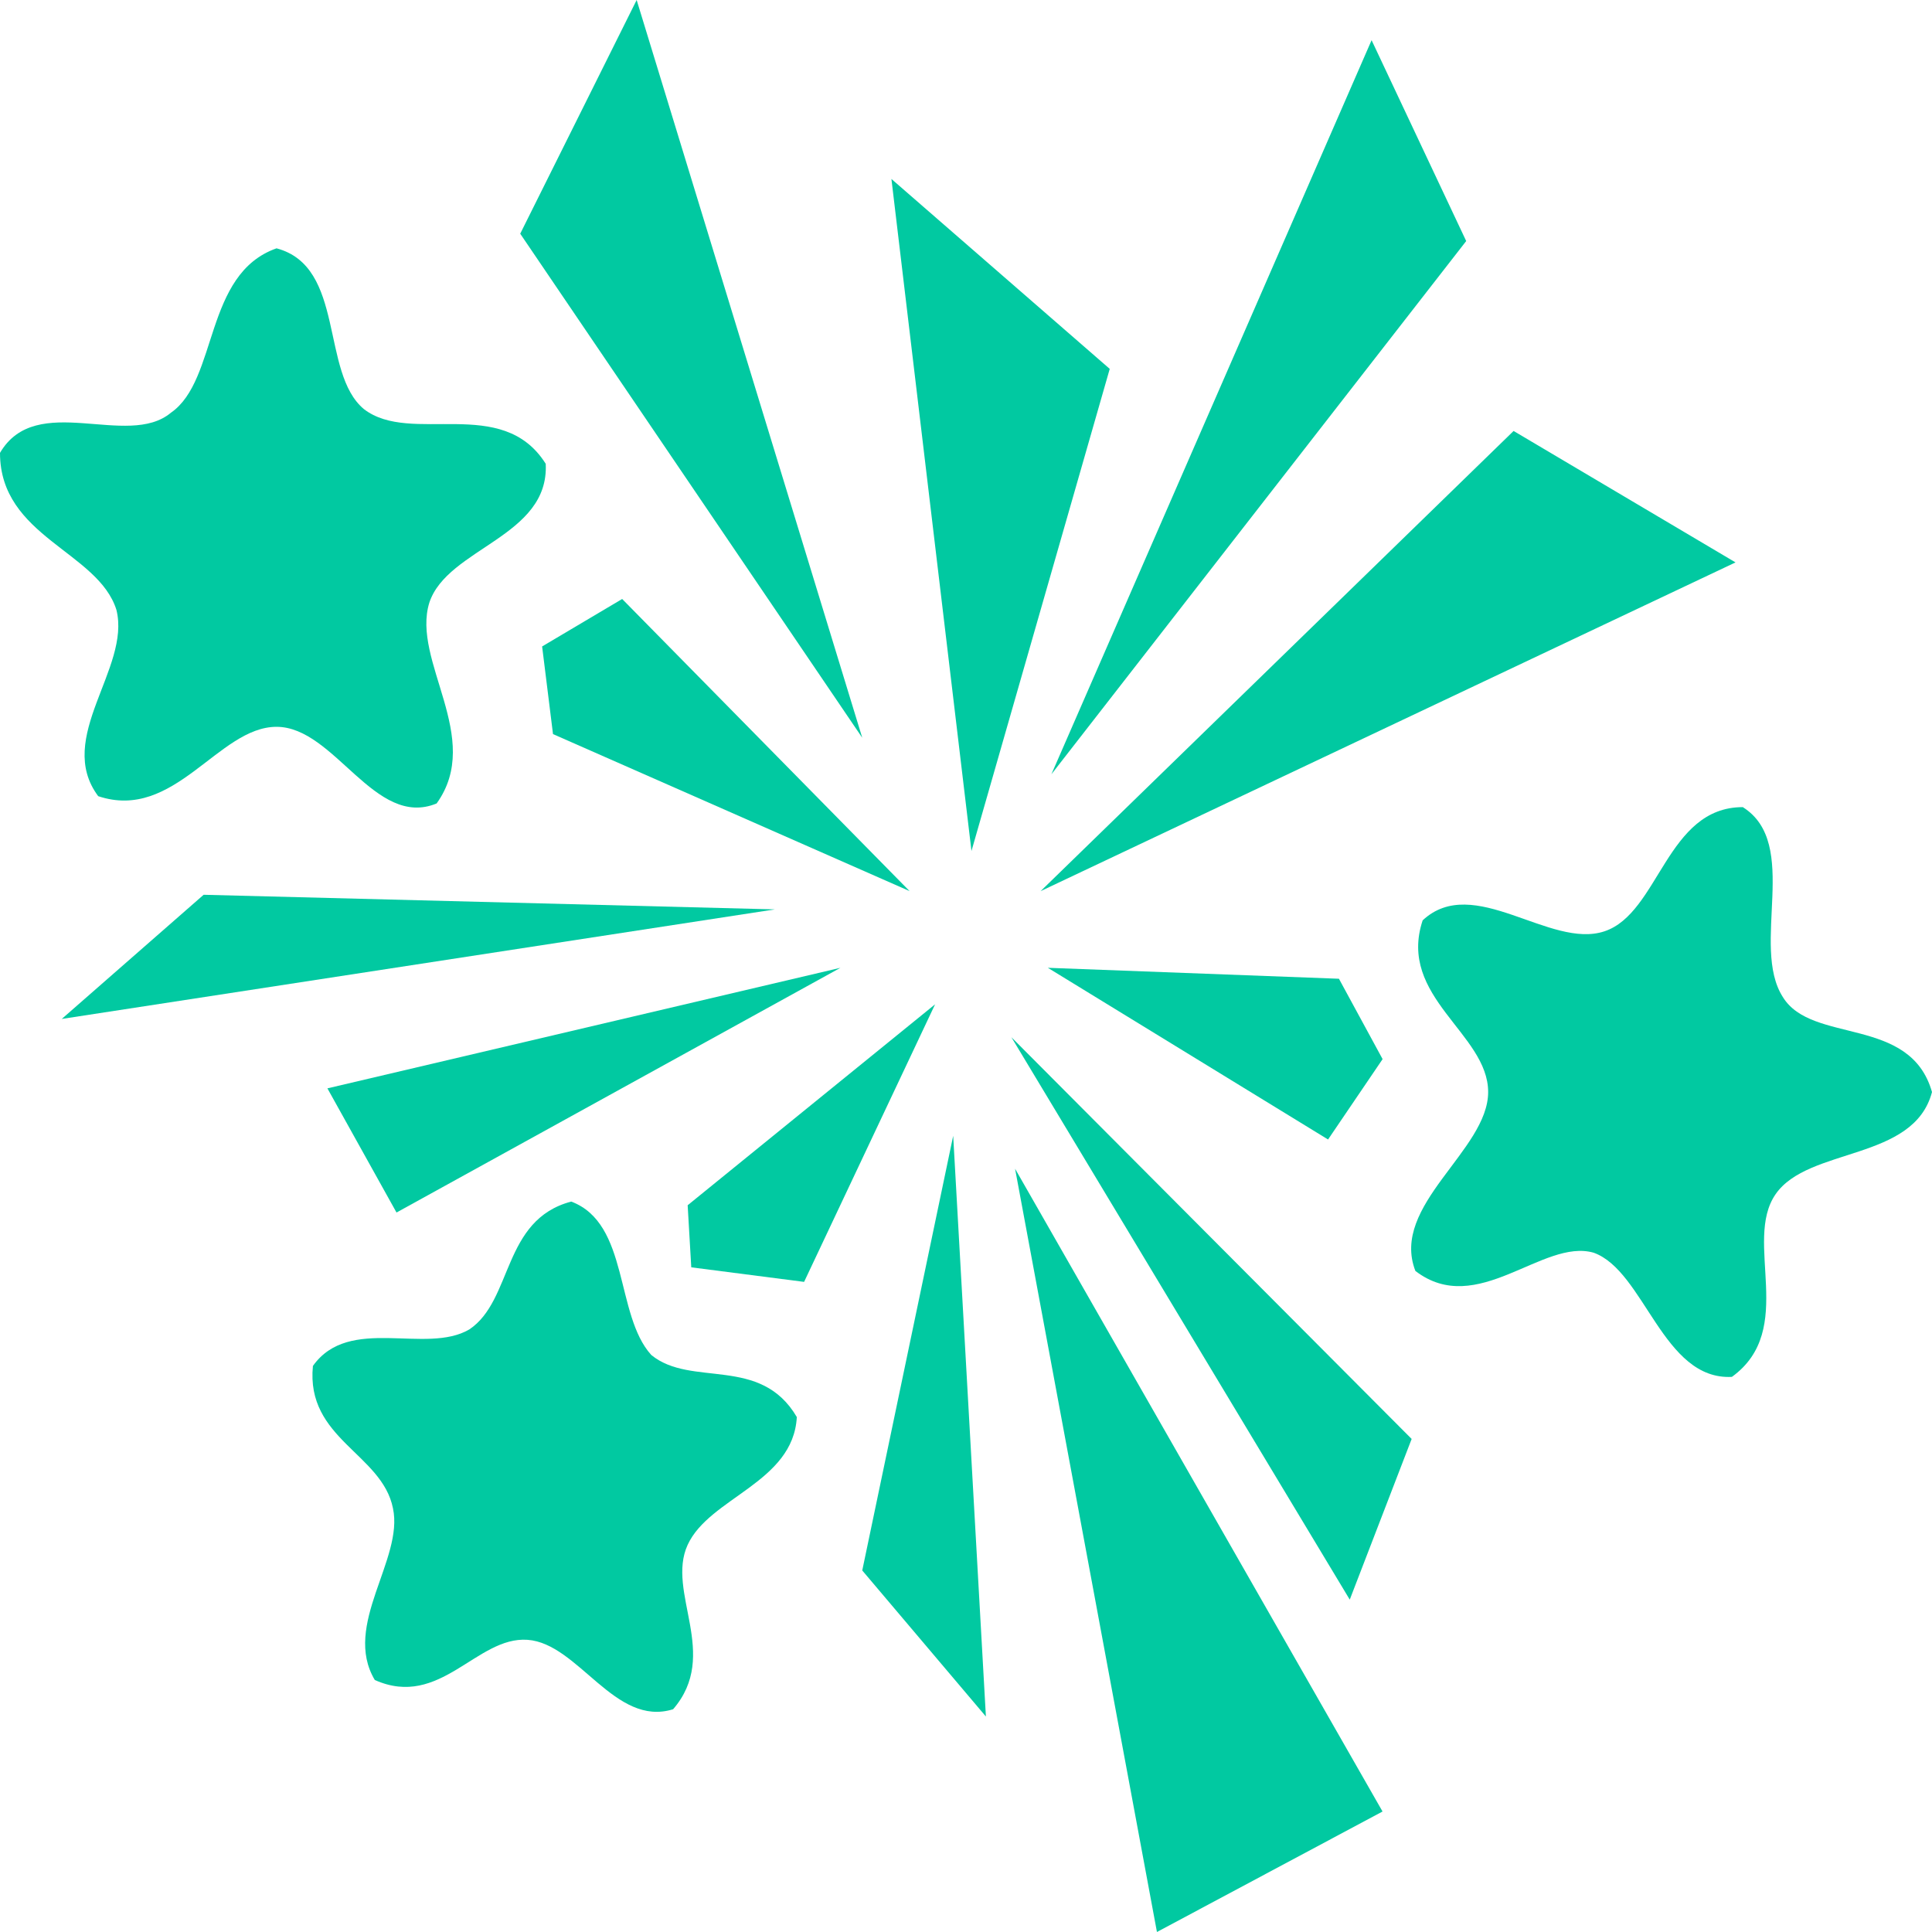 <?xml version="1.0" encoding="utf-8"?>
<svg xmlns="http://www.w3.org/2000/svg" width="30" height="30" viewBox="0 0 30 30" fill="none">
<path fill-rule="evenodd" clip-rule="evenodd" d="M4.294 3.856C3.164 4.253 3.39 5.898 2.655 6.408C1.977 6.975 0.565 6.068 0 7.032C0 8.337 1.525 8.563 1.808 9.471C2.034 10.378 0.847 11.456 1.525 12.363C2.712 12.76 3.39 11.286 4.294 11.286C5.198 11.286 5.819 12.873 6.78 12.476C7.514 11.456 6.384 10.265 6.667 9.357C6.949 8.507 8.531 8.337 8.474 7.202C7.796 6.125 6.384 6.919 5.65 6.352C4.972 5.785 5.367 4.14 4.294 3.856Z" fill="#01C9A1"/>
<path fill-rule="evenodd" clip-rule="evenodd" d="M8.87 18.658C7.797 18.941 7.966 20.189 7.288 20.643C6.611 21.04 5.424 20.416 4.859 21.21C4.746 22.344 5.933 22.571 6.102 23.421C6.272 24.215 5.311 25.236 5.82 26.087C6.837 26.541 7.401 25.406 8.192 25.463C8.983 25.52 9.548 26.824 10.452 26.541C11.187 25.69 10.339 24.726 10.678 23.988C11.017 23.251 12.317 23.024 12.373 22.004C11.808 21.04 10.735 21.55 10.113 21.04C9.548 20.416 9.774 18.998 8.87 18.658Z" fill="#01C9A1"/>
<path fill-rule="evenodd" clip-rule="evenodd" d="M26.949 8.733L23.503 6.692L16.158 13.838L26.949 8.733Z" fill="#01C9A1"/>
<path fill-rule="evenodd" clip-rule="evenodd" d="M3.162 13.894L0.959 15.822L12.032 14.121L3.162 13.894Z" fill="#01C9A1"/>
<path fill-rule="evenodd" clip-rule="evenodd" d="M20.959 24.839L21.92 22.344L15.705 16.106L20.959 24.839Z" fill="#01C9A1"/>
<path fill-rule="evenodd" clip-rule="evenodd" d="M13.389 24.386L15.309 26.654L14.801 17.637L13.389 24.386Z" fill="#01C9A1"/>
<path fill-rule="evenodd" clip-rule="evenodd" d="M22.767 3.743L21.298 0.624L16.326 12.023L22.767 3.743Z" fill="#01C9A1"/>
<path fill-rule="evenodd" clip-rule="evenodd" d="M5.084 16.9L6.157 18.828L13.05 15.028L5.084 16.9Z" fill="#01C9A1"/>
<path fill-rule="evenodd" clip-rule="evenodd" d="M8.078 3.629L9.886 0L13.389 11.456L8.078 3.629Z" fill="#01C9A1"/>
<path fill-rule="evenodd" clip-rule="evenodd" d="M17.232 5.728L13.842 2.779L15.085 13.214L17.232 5.728Z" fill="#01C9A1"/>
<path fill-rule="evenodd" clip-rule="evenodd" d="M21.468 28.129L17.965 30L15.762 18.148L21.468 28.129Z" fill="#01C9A1"/>
<path fill-rule="evenodd" clip-rule="evenodd" d="M20.622 17.694L21.469 16.446L20.791 15.198L16.271 15.028L20.622 17.694Z" fill="#01C9A1"/>
<path fill-rule="evenodd" clip-rule="evenodd" d="M12.486 19.905L10.734 19.679L10.678 18.715L14.52 15.595L12.486 19.905Z" fill="#01C9A1"/>
<path fill-rule="evenodd" clip-rule="evenodd" d="M9.661 9.301L8.418 10.038L8.587 11.399L14.124 13.837L9.661 9.301Z" fill="#01C9A1"/>
<path fill-rule="evenodd" clip-rule="evenodd" d="M27.062 12.533C25.876 12.533 25.763 14.178 24.915 14.461C24.068 14.745 22.881 13.554 22.091 14.291C21.695 15.482 23.108 16.049 23.108 16.957C23.108 17.864 21.582 18.715 21.978 19.735C22.938 20.473 23.955 19.225 24.746 19.452C25.537 19.735 25.819 21.437 26.893 21.38C27.91 20.643 27.062 19.282 27.571 18.544C28.079 17.807 29.718 18.034 30 16.957C29.661 15.766 28.136 16.219 27.684 15.482C27.175 14.688 27.966 13.1 27.062 12.533Z" fill="#01C9A1"/>
</svg>